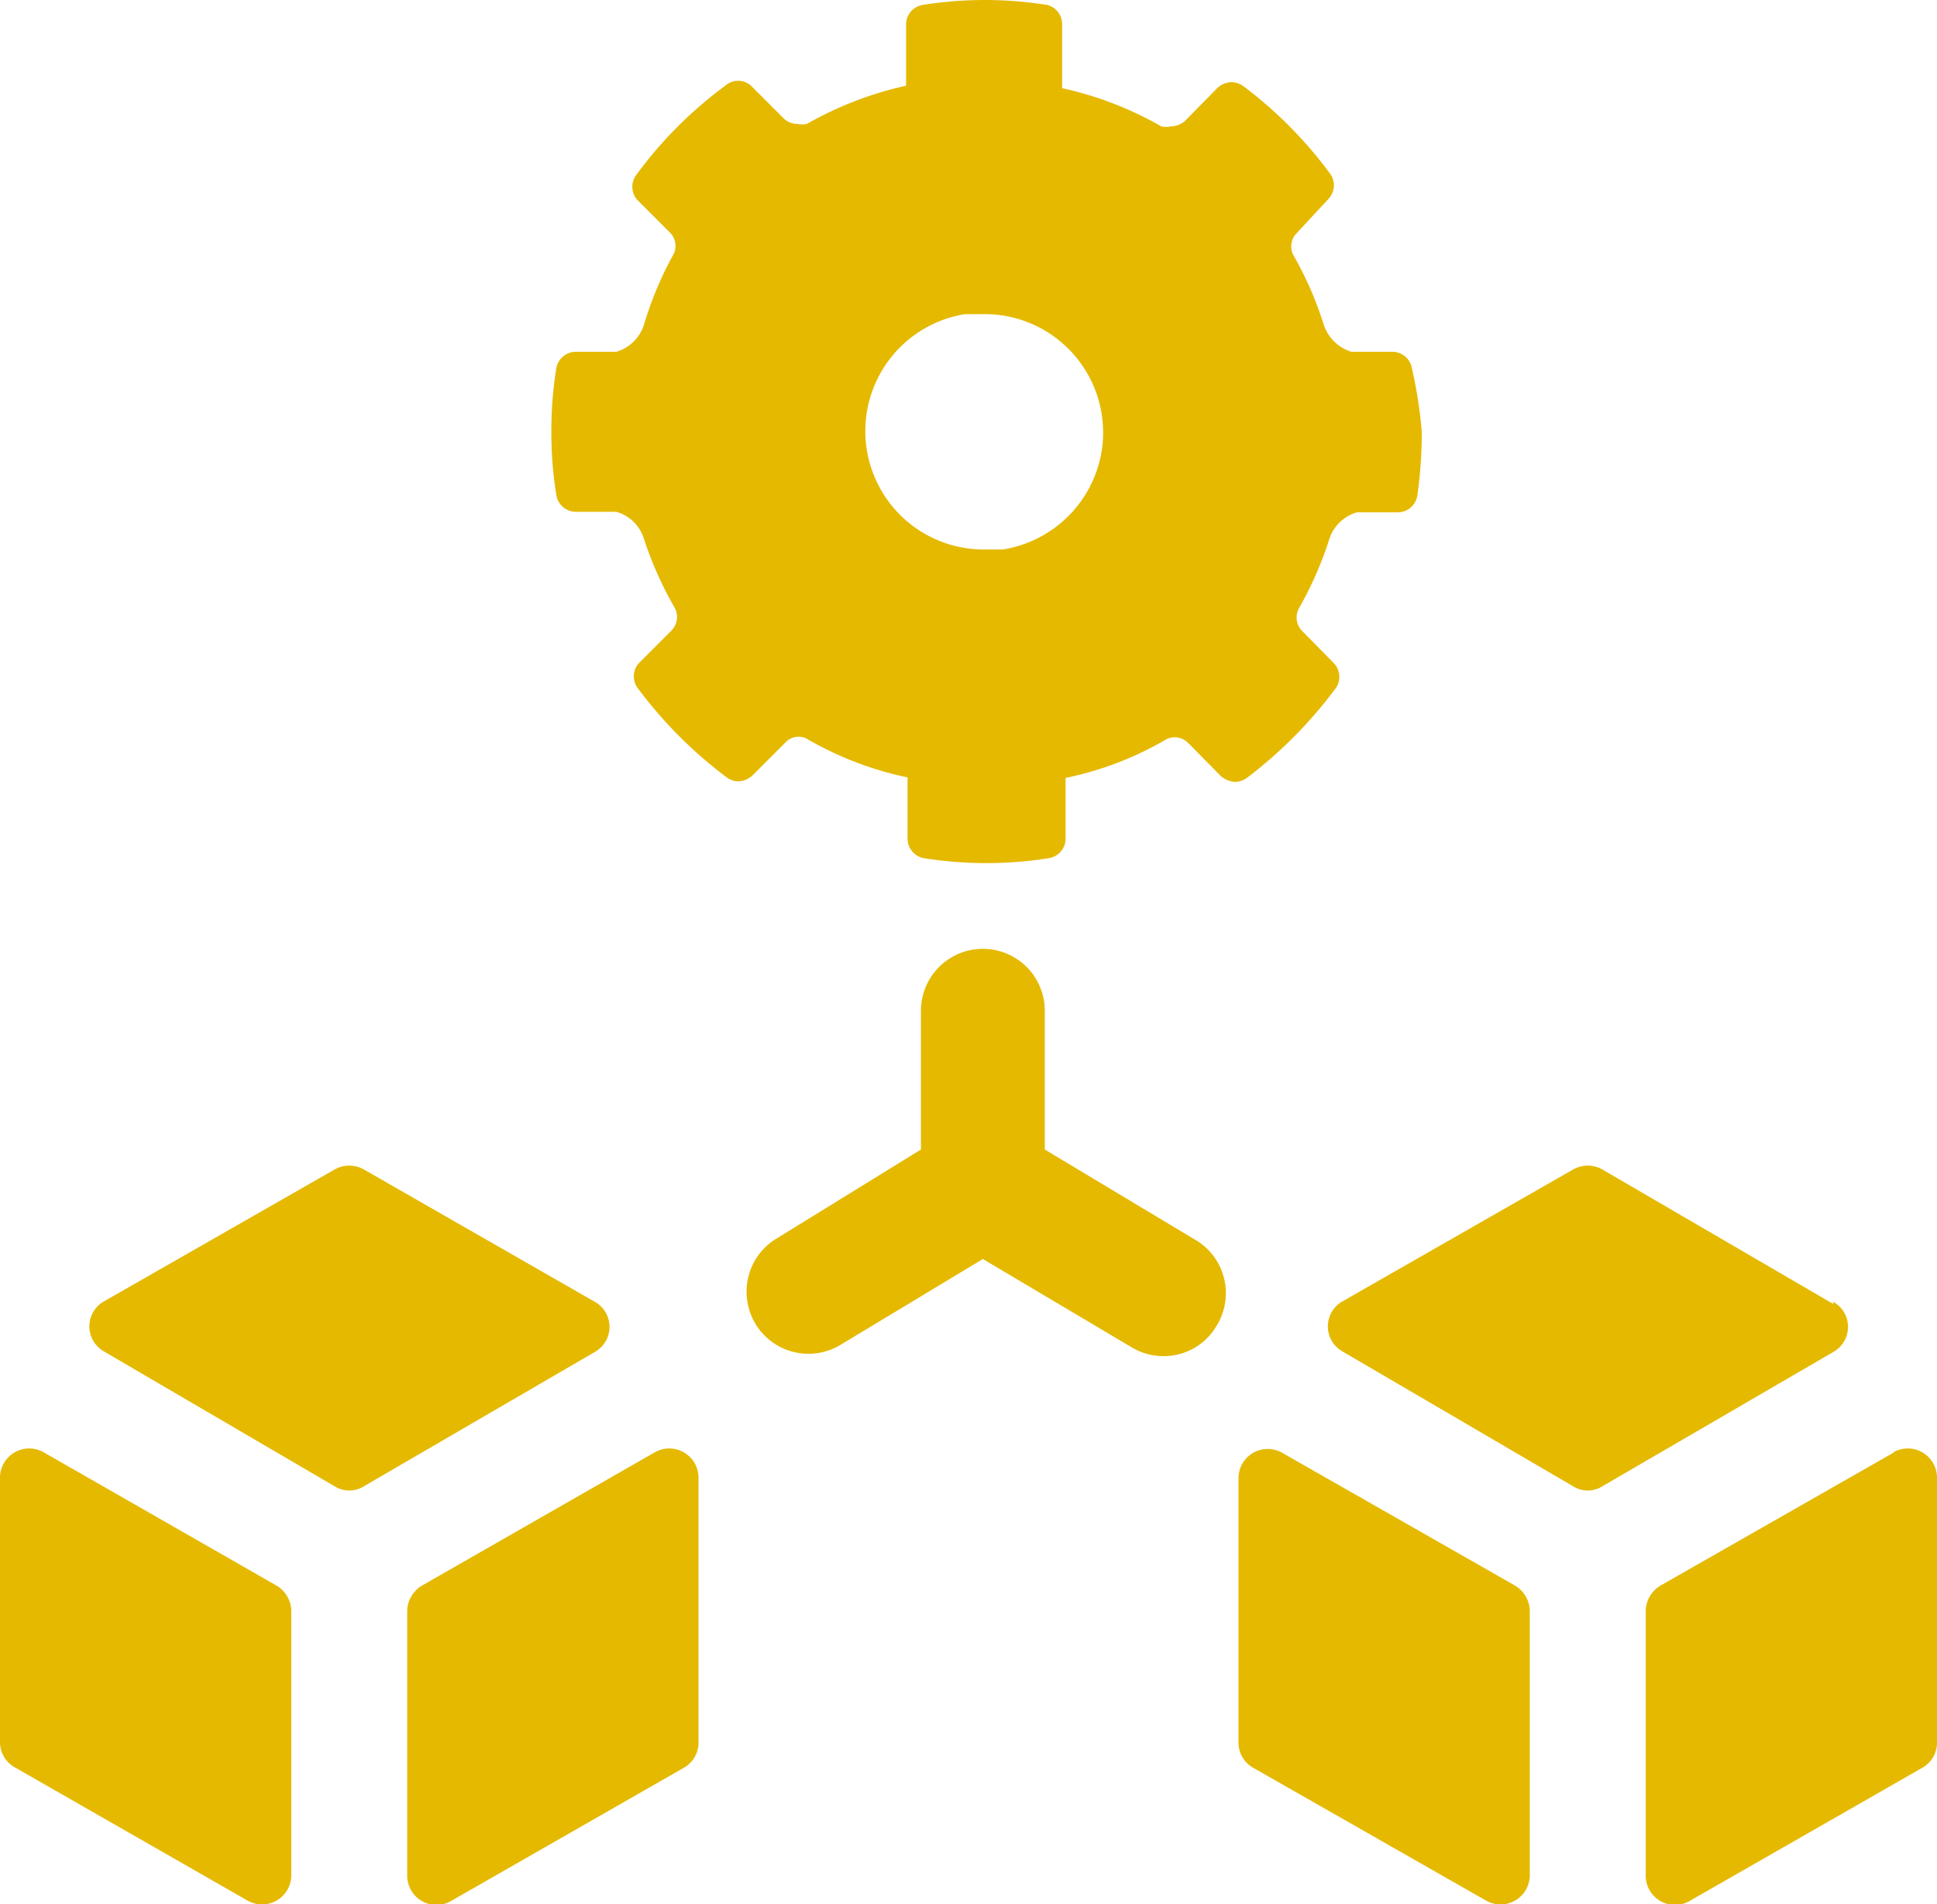 <svg xmlns="http://www.w3.org/2000/svg" viewBox="0 0 39.1 38.43"><defs><style>.cls-1{fill:#e5b900;}</style></defs><title>ico13</title><g id="Camada_2" data-name="Camada 2"><g id="Camada_1-2" data-name="Camada 1"><path class="cls-1" d="M13.22,29.31,8.52,32a.61.61,0,0,0-.3.51v5.34a.59.59,0,0,0,.88.52l4.7-2.69a.58.58,0,0,0,.3-.51V29.82A.59.59,0,0,0,13.22,29.31ZM5.58,32,.88,29.31a.59.59,0,0,0-.88.51v5.34a.58.58,0,0,0,.3.51L5,38.36a.59.59,0,0,0,.88-.52V32.5A.61.61,0,0,0,5.58,32ZM12,26.27,7.34,23.6a.6.6,0,0,0-.58,0L2.09,26.27a.58.58,0,0,0,0,1L6.76,30a.55.55,0,0,0,.58,0L12,27.29A.58.58,0,0,0,12,26.27ZM30.58,32l-4.7-2.68a.59.59,0,0,0-.88.51v5.34a.58.58,0,0,0,.3.51L30,38.36a.59.59,0,0,0,.88-.52V32.5A.61.61,0,0,0,30.58,32Zm7.64-2.68L33.52,32a.61.61,0,0,0-.3.51v5.34a.59.59,0,0,0,.88.52l4.7-2.69a.58.58,0,0,0,.3-.51V29.82A.59.59,0,0,0,38.22,29.31Zm-1.21-3L32.34,23.6a.6.6,0,0,0-.58,0l-4.67,2.67a.58.58,0,0,0,0,1L31.76,30a.55.55,0,0,0,.58,0L37,27.29A.58.58,0,0,0,37,26.27Z"/><path class="cls-1" d="M24.09,25l-3-1.8v-2.8a1.25,1.25,0,0,0-2.5,0V23.2L15.67,25a1.25,1.25,0,0,0-.6,1.07,1.28,1.28,0,0,0,.18.65,1.25,1.25,0,0,0,1.72.42l2.87-1.73,3,1.78a1.24,1.24,0,0,0,.64.18,1.23,1.23,0,0,0,1.07-.6A1.25,1.25,0,0,0,24.09,25ZM28.5,7.43a.4.4,0,0,0-.4-.33h-.82a.85.85,0,0,1-.56-.55,7.11,7.11,0,0,0-.6-1.38.38.38,0,0,1,.06-.47L26.83,4a.4.4,0,0,0,0-.52A8.53,8.53,0,0,0,25.1,1.74a.41.41,0,0,0-.24-.08.42.42,0,0,0-.29.12l-.65.66a.43.43,0,0,1-.28.11.46.46,0,0,1-.2,0,7,7,0,0,0-2-.77h0V.49A.4.4,0,0,0,21.14.1a8,8,0,0,0-2.52,0,.4.4,0,0,0-.33.39V1.73h0a7.15,7.15,0,0,0-2,.77.46.46,0,0,1-.2,0,.39.39,0,0,1-.27-.11l-.66-.66a.39.39,0,0,0-.52,0,8.35,8.35,0,0,0-1.78,1.78.4.4,0,0,0,0,.52l.66.66a.38.38,0,0,1,.06.47A7.14,7.14,0,0,0,13,6.55a.83.83,0,0,1-.56.55h-.82a.4.4,0,0,0-.39.33,7.8,7.8,0,0,0-.1,1.28,7.71,7.71,0,0,0,.1,1.28.4.4,0,0,0,.39.34h.82a.81.81,0,0,1,.56.55,7.33,7.33,0,0,0,.61,1.37.39.39,0,0,1-.06.48l-.66.66a.4.4,0,0,0,0,.52,8.83,8.83,0,0,0,1.78,1.78.4.4,0,0,0,.23.08.45.45,0,0,0,.29-.12l.66-.66a.36.36,0,0,1,.47-.06,6.83,6.83,0,0,0,2,.76h0v1.23a.4.4,0,0,0,.33.4,8,8,0,0,0,2.52,0,.4.4,0,0,0,.34-.4V15.7h0a6.66,6.66,0,0,0,2-.76.36.36,0,0,1,.2-.06.39.39,0,0,1,.28.12l.65.66a.47.47,0,0,0,.29.12.41.41,0,0,0,.24-.08,9,9,0,0,0,1.77-1.78.4.4,0,0,0,0-.52l-.65-.66a.39.39,0,0,1-.06-.48,7.29,7.29,0,0,0,.6-1.37.83.83,0,0,1,.56-.55h.82a.4.4,0,0,0,.4-.34,9,9,0,0,0,.09-1.28A9.07,9.07,0,0,0,28.5,7.43ZM22.24,9.09a2.4,2.4,0,0,1-2,2l-.38,0a2.39,2.39,0,0,1-.38-4.75l.38,0A2.39,2.39,0,0,1,22.24,9.09Z"/></g></g></svg>